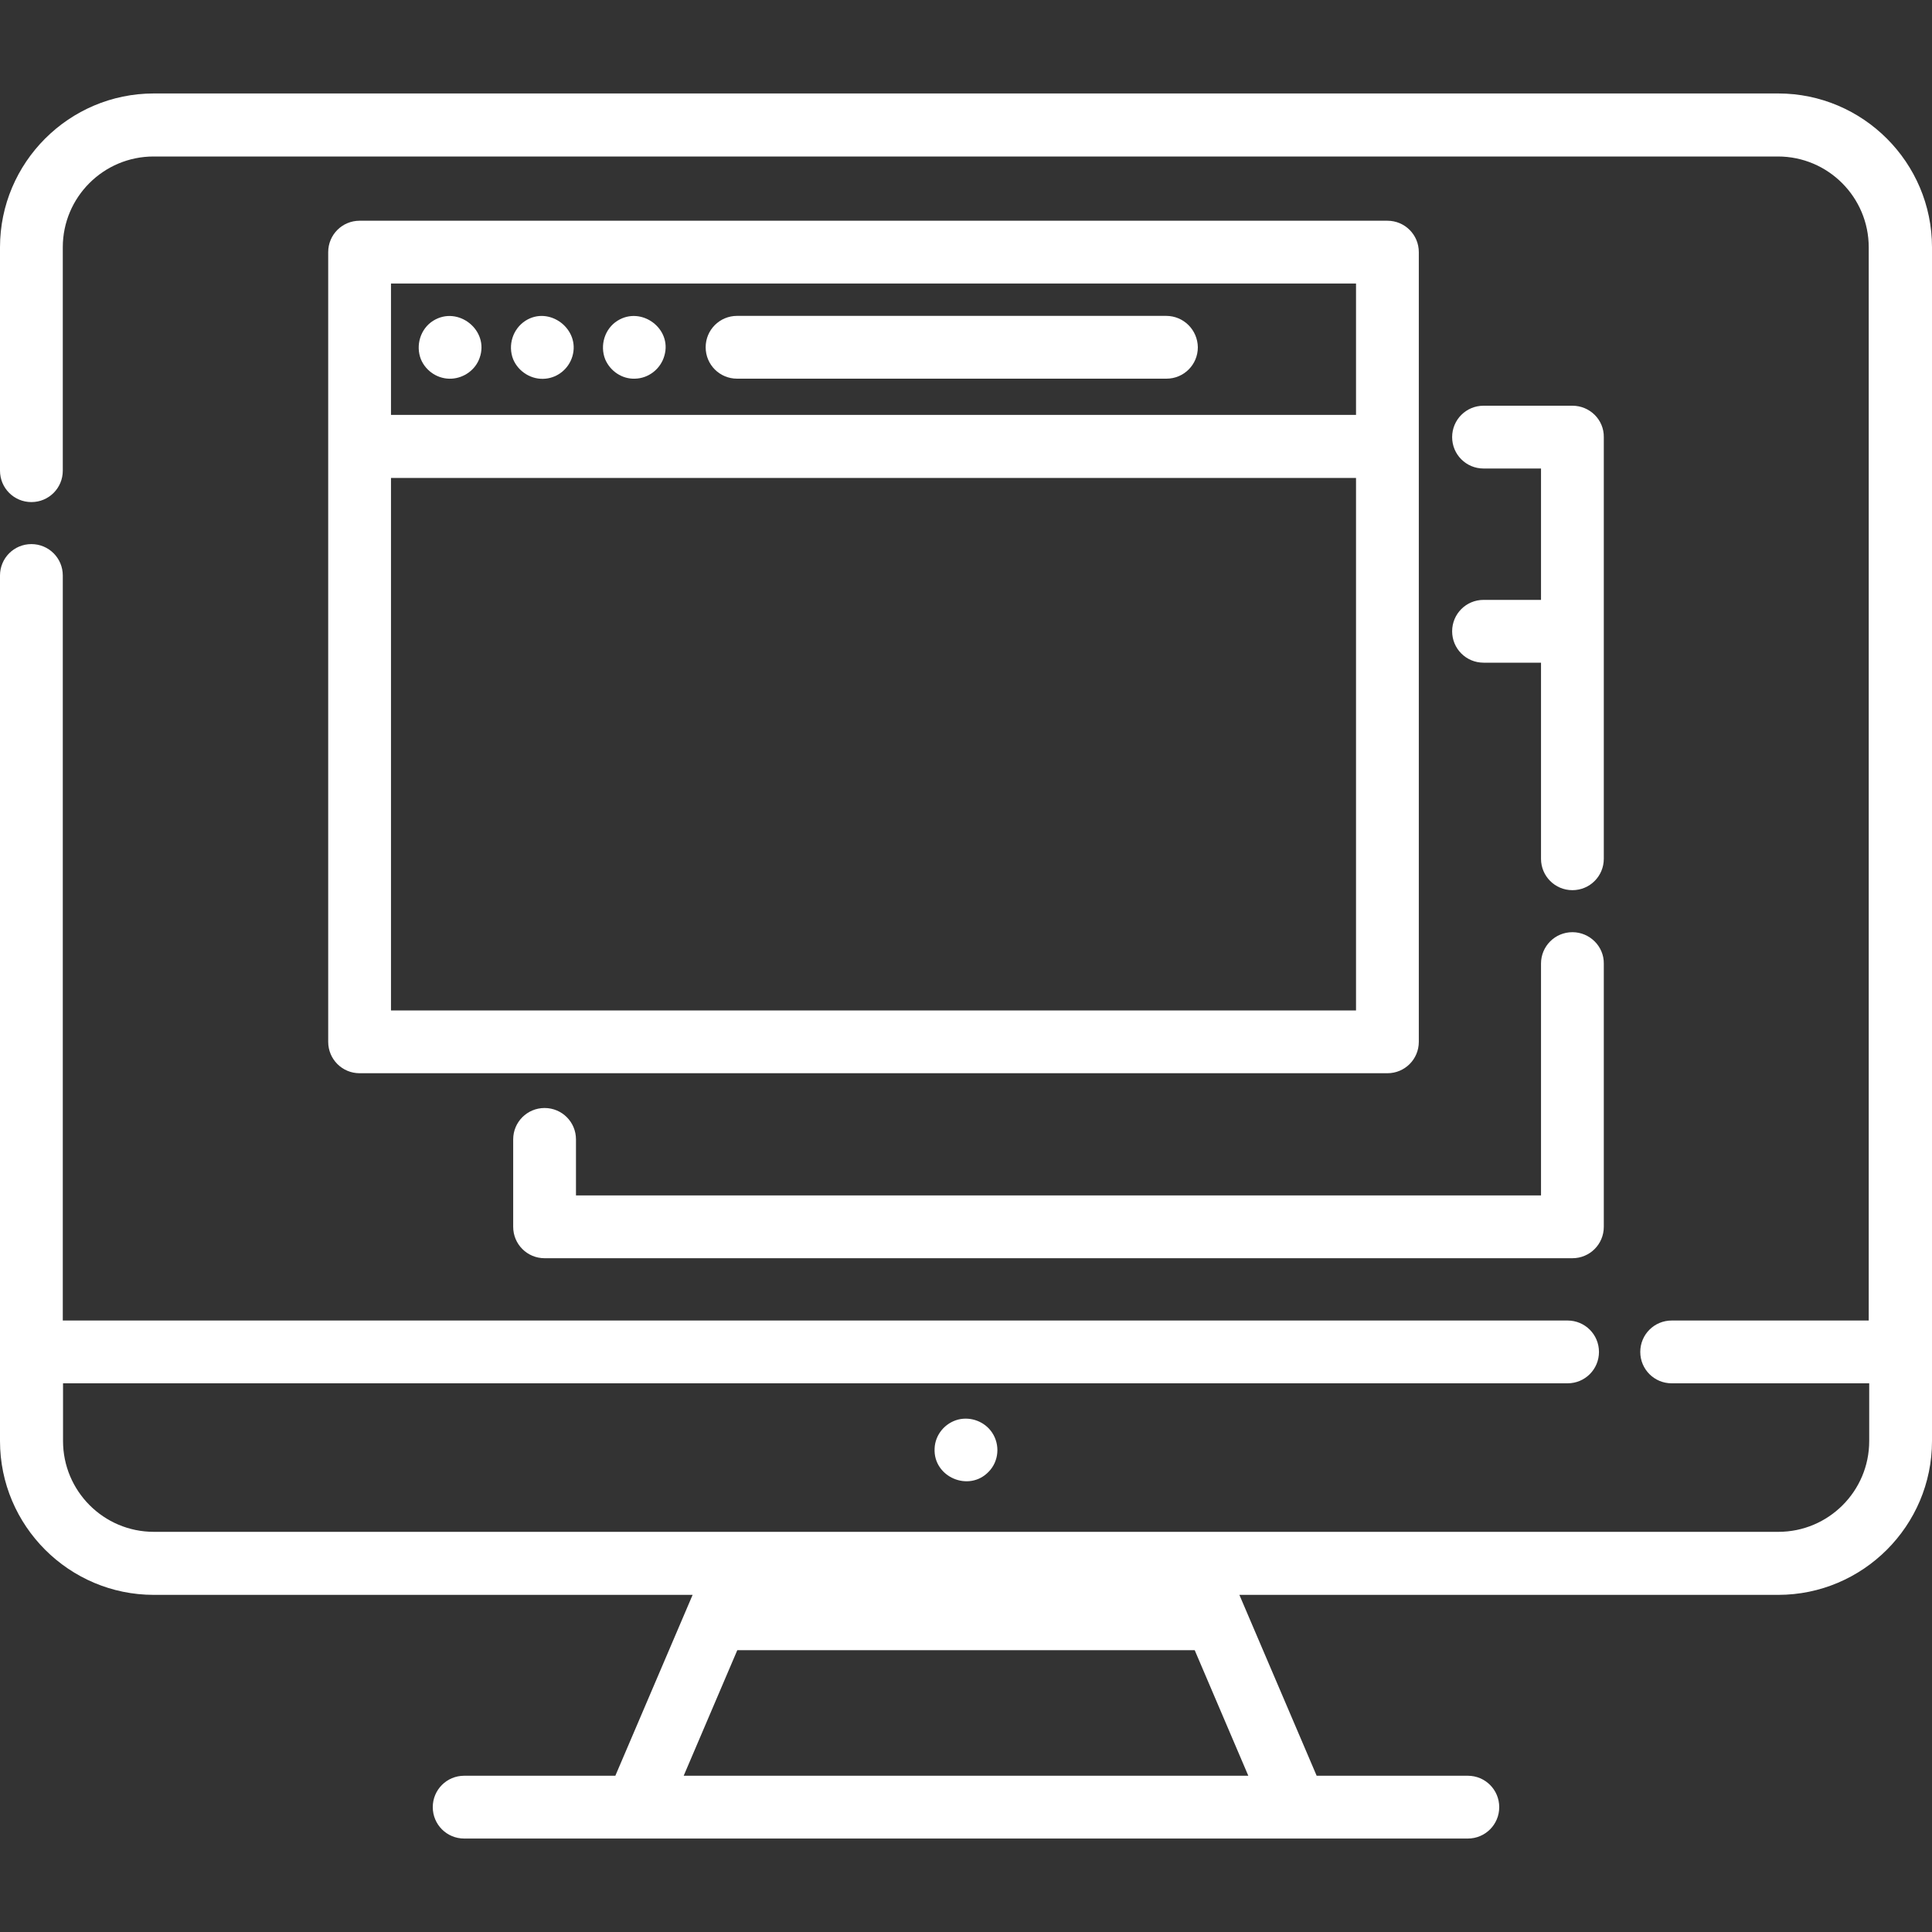 <?xml version="1.0" encoding="utf-8"?>
<!-- Generator: Adobe Illustrator 24.3.0, SVG Export Plug-In . SVG Version: 6.00 Build 0)  -->
<svg version="1.1" id="Layer_1" xmlns="http://www.w3.org/2000/svg" xmlns:xlink="http://www.w3.org/1999/xlink" x="0px" y="0px"
	 viewBox="0 0 800 800" style="enable-background:new 0 0 800 800;" xml:space="preserve">
<rect x="0" y="0" width="800" height="800" fill="#333333" stroke="none"/>
<style type="text/css">
	.st0{fill:#FFFFFF;}
</style>
<g>
	<g>
		<path class="st0" d="M574.5,91.4H148.9c-7.2,0-13,5.8-13,13v327c0,7.2,5.8,13,13,13h425.6c7.2,0,13-5.8,13-13v-327
			C587.5,97.2,581.7,91.4,574.5,91.4z M561.5,418.4H161.9V197.9h399.6V418.4z M561.5,171.8H161.9v-54.4h399.6V171.8z"/>
	</g>
</g>
<g>
	<g>
		<path class="st0" d="M651.1,168h-36.8c-7.2,0-13,5.8-13,13c0,7.2,5.8,13,13,13h23.8v54.4h-23.8c-7.2,0-13,5.8-13,13
			c0,7.2,5.8,13,13,13h23.8v81.2c0,7.2,5.8,13,13,13s13-5.8,13-13V181C664.2,173.8,658.3,168,651.1,168z"/>
	</g>
</g>
<g>
	<g>
		<path class="st0" d="M651.1,386c-7.2,0-13,5.8-13,13v96H238.5v-23.2c0-7.2-5.8-13-13-13c-7.2,0-13,5.8-13,13V508
			c0,7.2,5.8,13,13,13h425.6c7.2,0,13-5.8,13-13v-109C664.2,391.9,658.3,386,651.1,386z"/>
	</g>
</g>
<g>
	<g>
		<path class="st0" d="M179.4,132.8c-5.3,3.3-7.4,10.2-5.1,16c2.1,5,7.2,8.3,12.7,8c5.2-0.3,9.9-3.7,11.6-8.6
			C202.7,136.8,189.7,126.4,179.4,132.8z"/>
	</g>
</g>
<g>
	<g>
		<path class="st0" d="M255.7,132.8c-5.3,3.3-7.4,10.2-5.1,16c2.1,4.9,7,8.2,12.3,8c5.7-0.1,10.7-4.1,12.2-9.5
			C278.4,136.1,265.6,126.6,255.7,132.8z"/>
	</g>
</g>
<g>
	<g>
		<path class="st0" d="M217.6,132.8c-5.3,3.4-7.4,10.2-5.1,16c2.2,5.2,7.7,8.6,13.4,8c5.2-0.5,9.6-4.2,11.1-9.2
			C240.4,136.3,227.5,126.5,217.6,132.8z"/>
	</g>
</g>
<g>
	<g>
		<path class="st0" d="M482.9,130.8H305.2c-7.2,0-13,5.8-13,13c0,7.2,5.8,13,13,13h177.8c7.2,0,13-5.8,13-13
			C495.9,136.6,490.1,130.8,482.9,130.8z"/>
	</g>
</g>
<g>
	<g>
		<path class="st0" d="M736.3,38.7H63.7C28.6,38.7,0,67.3,0,102.4v92.5c0,7.2,5.8,13,13,13s13-5.8,13-13v-92.5
			c0-20.8,16.9-37.6,37.6-37.6h672.6c20.8,0,37.6,16.9,37.6,37.6v444.4h-81.6c-7.2,0-13,5.8-13,13s5.8,13,13,13H774v23.9
			c0,20.8-16.9,37.6-37.6,37.6H493.5h-187H63.7c-20.8,0-37.6-16.9-37.6-37.6v-23.9h623c7.2,0,13-5.8,13-13s-5.8-13-13-13H26V238.3
			c0-7.2-5.8-13-13-13s-13,5.8-13,13v358.4c0,35.1,28.6,63.7,63.7,63.7h223.1l-32,74.9h-62.6c-7.2,0-13,5.8-13,13s5.8,13,13,13
			h415.6c7.2,0,13-5.8,13-13s-5.8-13-13-13h-62.6l-32-74.9h223.1c35.1,0,63.7-28.6,63.7-63.7V102.4C800,67.3,771.4,38.7,736.3,38.7z
			 M516.9,735.3H283.1l22.2-52h189.4L516.9,735.3z"/>
	</g>
</g>
<g>
	<g>
		<path class="st0" d="M410.8,593.2c-3-4.5-8.7-6.7-14-5.4c-5.5,1.4-9.6,6.3-9.8,12c-0.6,11.8,14.2,18.2,22.4,9.6
			C413.6,605.1,414.2,598.3,410.8,593.2z"/>
	</g>
</g>
</svg>
